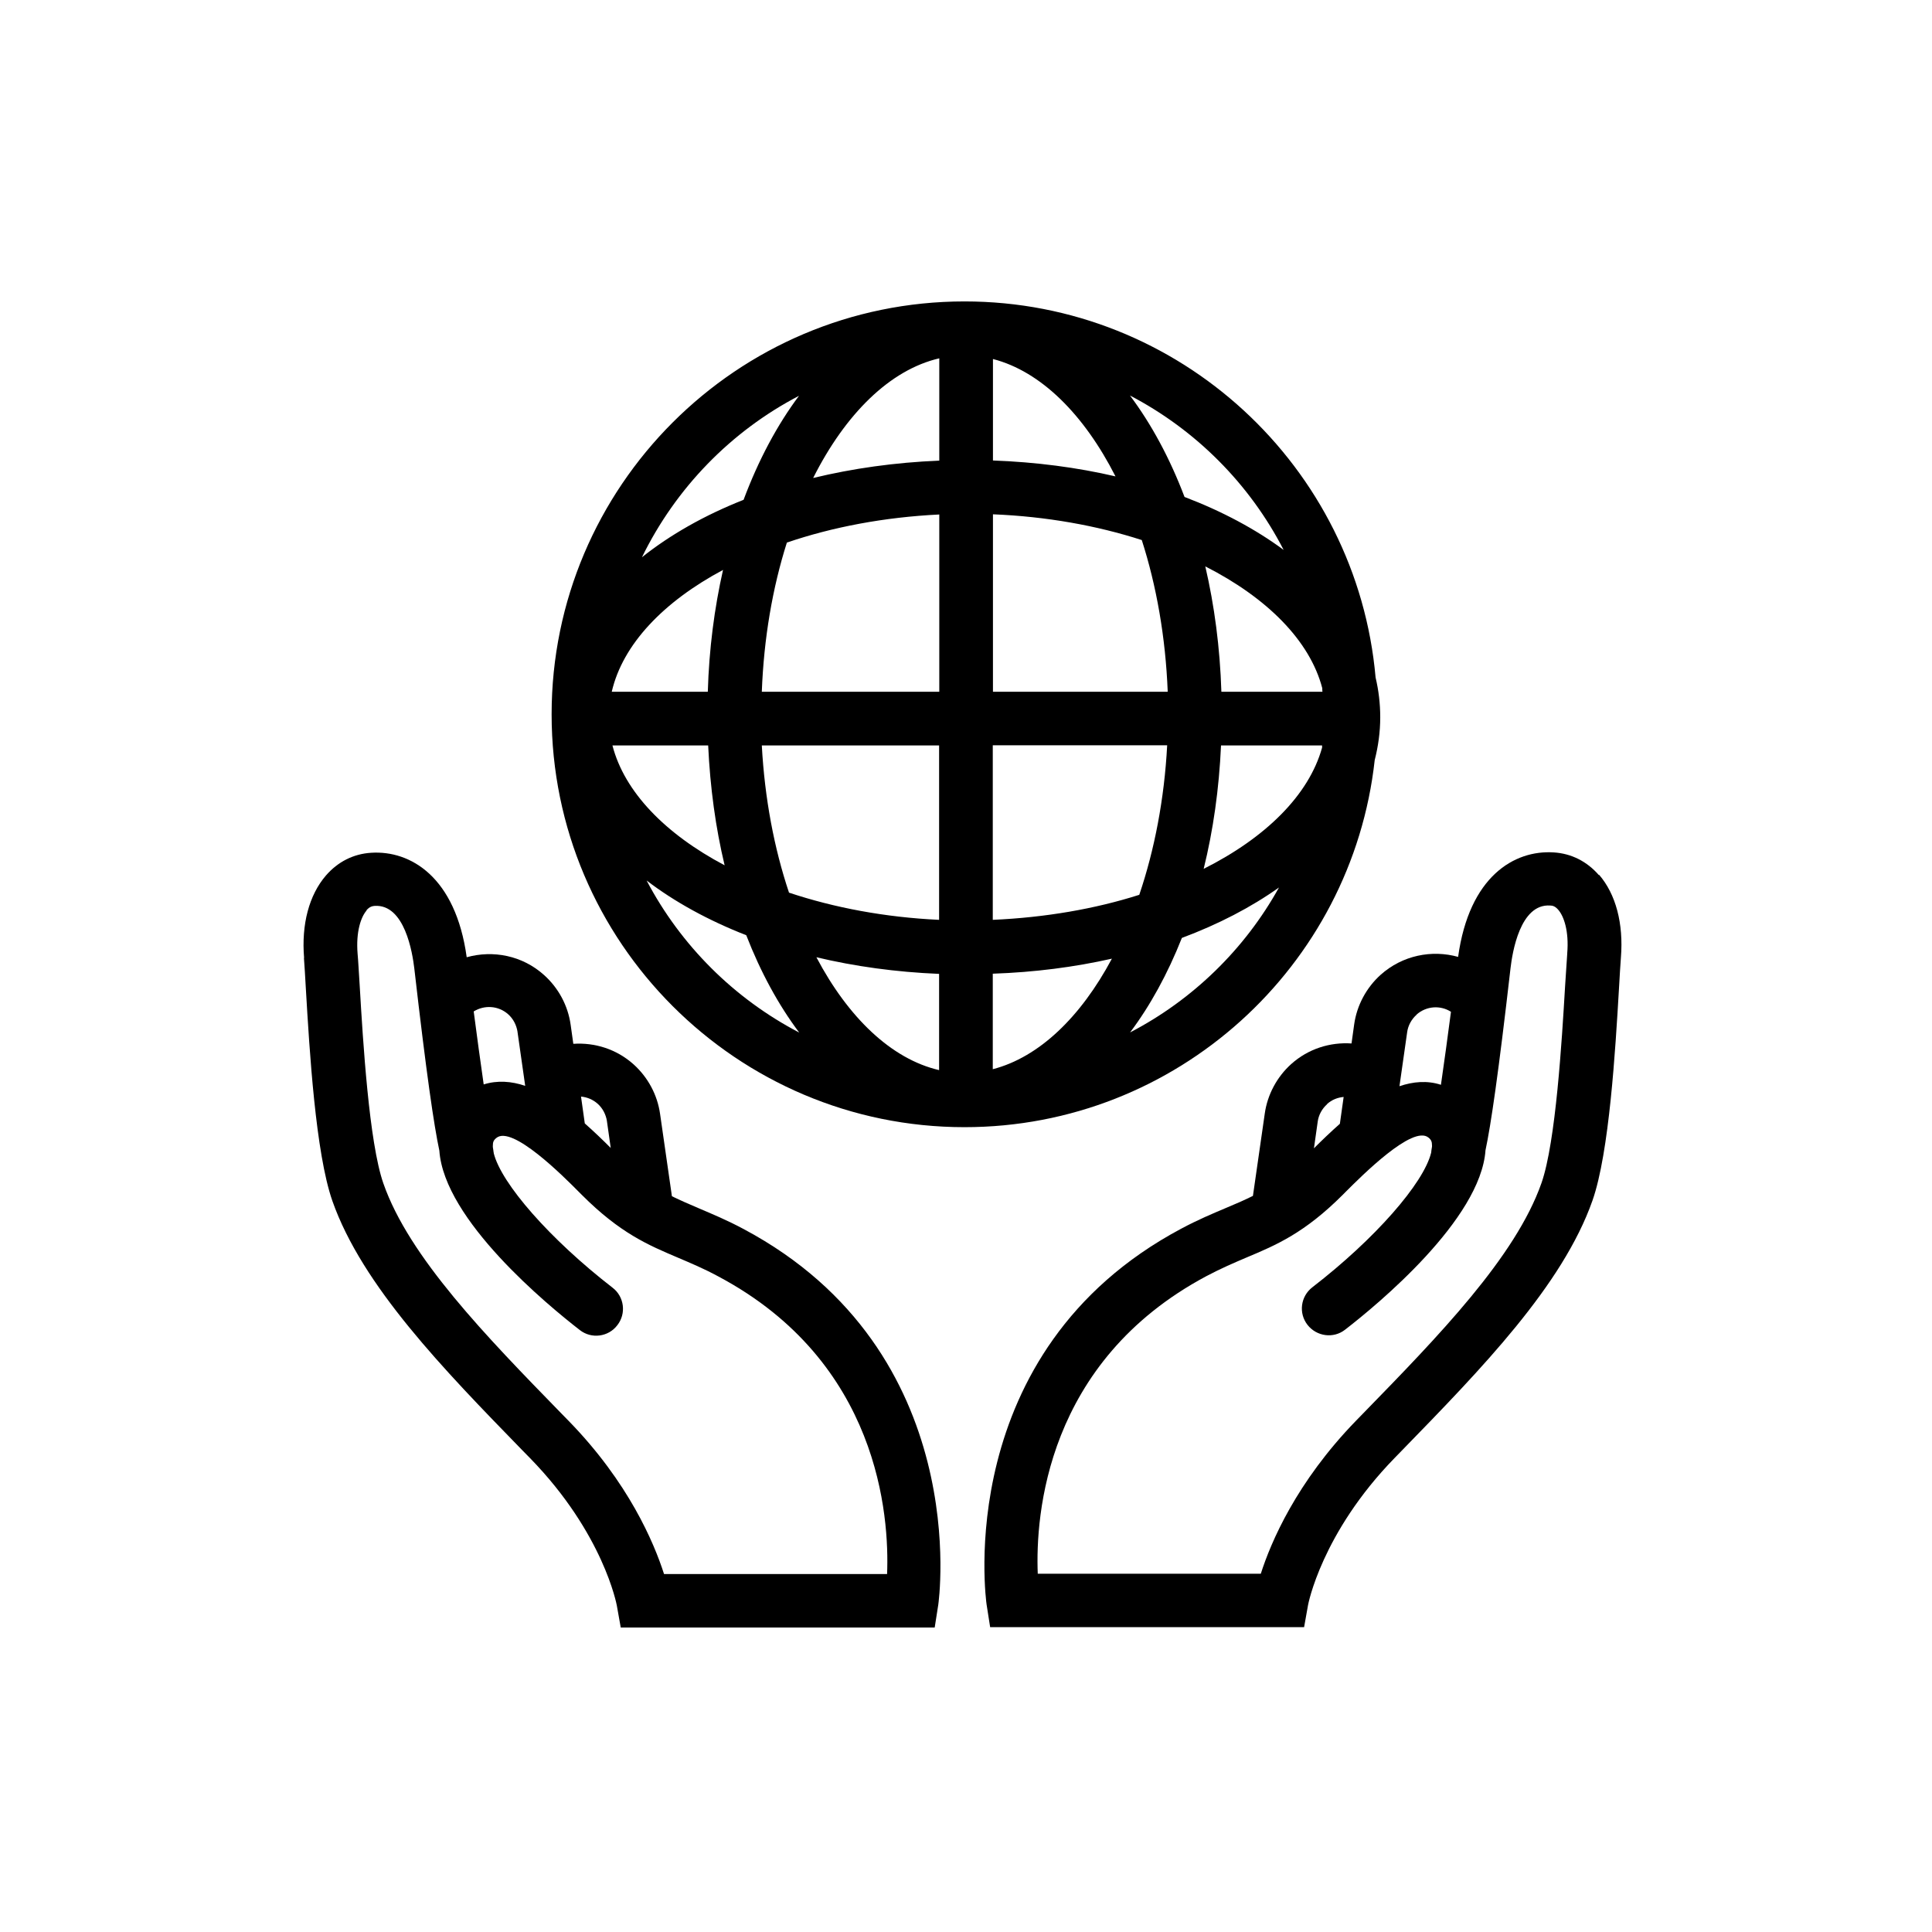 <svg width="64" height="64" viewBox="0 0 64 64" fill="none" xmlns="http://www.w3.org/2000/svg">
<g clip-path="url(#clip0_1185_50833)">
<path d="M52.966 28.99C52.569 28.534 52.053 28.273 51.467 28.237C50.163 28.154 48.67 29.031 48.302 31.698C47.431 31.455 46.459 31.645 45.736 32.291C45.262 32.717 44.948 33.304 44.859 33.932L44.771 34.566C44.065 34.519 43.342 34.738 42.773 35.248C42.3 35.674 41.985 36.261 41.897 36.889L41.505 39.615C41.221 39.757 40.931 39.882 40.605 40.018C40.172 40.202 39.686 40.403 39.123 40.705C31.491 44.776 32.67 53.067 32.682 53.15L32.8 53.902H43.2L43.331 53.168C43.331 53.168 43.769 50.791 46.199 48.297L46.459 48.03C49.067 45.351 51.763 42.584 52.753 39.769C53.31 38.181 53.511 34.785 53.63 32.759C53.654 32.32 53.677 31.959 53.695 31.716C53.784 30.596 53.529 29.624 52.972 28.978L52.966 28.99ZM46.922 33.612C47.248 33.322 47.716 33.292 48.065 33.517C47.959 34.341 47.84 35.188 47.733 35.935C47.277 35.787 46.815 35.828 46.359 35.982L46.614 34.193C46.643 33.974 46.756 33.766 46.922 33.618V33.612ZM43.959 36.575C44.113 36.433 44.308 36.356 44.51 36.338L44.385 37.227C44.077 37.499 43.787 37.778 43.526 38.039L43.651 37.156C43.68 36.937 43.793 36.729 43.959 36.581V36.575ZM51.917 31.585C51.9 31.834 51.876 32.208 51.846 32.664C51.739 34.471 51.538 37.831 51.064 39.188C50.205 41.636 47.651 44.261 45.179 46.797L44.919 47.064C42.94 49.102 42.098 51.093 41.766 52.131H34.377C34.3 50.205 34.643 45.114 39.959 42.276C40.451 42.015 40.883 41.831 41.298 41.654C42.288 41.239 43.218 40.842 44.486 39.574L44.563 39.496C45.114 38.945 46.797 37.257 47.319 37.683C47.408 37.754 47.437 37.819 47.437 37.944C47.437 37.956 47.437 37.968 47.437 37.985C47.425 38.062 47.413 38.122 47.413 38.145C47.413 38.157 47.413 38.169 47.408 38.187C47.159 39.2 45.547 41.043 43.473 42.643C43.082 42.945 43.011 43.502 43.313 43.888C43.615 44.273 44.172 44.35 44.557 44.048C45.624 43.224 49.049 40.397 49.209 38.104C49.387 37.268 49.636 35.58 50.039 32.065C50.098 31.562 50.353 29.926 51.354 29.997C51.431 29.997 51.52 30.021 51.621 30.14C51.805 30.353 51.977 30.839 51.917 31.573V31.585Z" fill="black"/>
<path d="M10.068 31.727C10.086 31.97 10.109 32.332 10.133 32.77C10.252 34.797 10.453 38.187 11.01 39.781C12 42.596 14.696 45.363 17.303 48.042L17.564 48.308C19.994 50.803 20.426 53.156 20.432 53.179L20.563 53.914H30.963L31.081 53.162C31.093 53.079 32.272 44.788 24.64 40.717C24.077 40.415 23.585 40.213 23.158 40.03C22.838 39.893 22.548 39.769 22.258 39.627L21.866 36.901C21.777 36.267 21.463 35.686 20.989 35.259C20.421 34.75 19.698 34.53 18.992 34.578L18.903 33.944C18.814 33.31 18.5 32.729 18.026 32.302C17.303 31.65 16.332 31.467 15.46 31.71C15.093 29.043 13.594 28.166 12.296 28.249C11.709 28.285 11.194 28.545 10.797 29.002C10.24 29.648 9.979 30.619 10.074 31.739L10.068 31.727ZM17.143 34.181L17.398 35.97C16.942 35.816 16.474 35.781 16.023 35.923C15.917 35.176 15.798 34.329 15.692 33.505C16.047 33.286 16.509 33.31 16.835 33.6C17.001 33.748 17.108 33.956 17.143 34.175V34.181ZM20.106 37.144L20.231 38.027C19.97 37.766 19.68 37.487 19.372 37.215L19.247 36.326C19.454 36.344 19.644 36.427 19.798 36.563C19.964 36.711 20.071 36.919 20.106 37.138V37.144ZM12.142 30.151C12.243 30.033 12.338 30.015 12.409 30.009C13.41 29.944 13.665 31.579 13.724 32.077C14.127 35.591 14.376 37.28 14.554 38.116C14.714 40.415 18.145 43.236 19.206 44.059C19.591 44.362 20.154 44.29 20.45 43.899C20.752 43.514 20.681 42.951 20.29 42.655C18.216 41.049 16.604 39.206 16.355 38.199C16.355 38.187 16.355 38.175 16.349 38.157C16.349 38.133 16.337 38.074 16.326 37.997C16.326 37.985 16.326 37.968 16.326 37.956C16.326 37.831 16.349 37.772 16.444 37.695C16.966 37.268 18.649 38.951 19.2 39.508L19.277 39.585C20.545 40.853 21.475 41.245 22.465 41.665C22.88 41.843 23.312 42.021 23.804 42.288C29.12 45.12 29.463 50.216 29.386 52.142H21.997C21.665 51.105 20.823 49.108 18.844 47.076L18.583 46.809C16.112 44.273 13.552 41.648 12.699 39.2C12.225 37.843 12.023 34.483 11.917 32.676C11.887 32.219 11.869 31.846 11.846 31.597C11.786 30.862 11.958 30.376 12.142 30.163V30.151Z" fill="black"/>
<path d="M45.722 23.757C45.722 23.307 45.669 22.868 45.568 22.442C44.952 15.467 39.079 9.985 31.951 9.985C24.407 9.985 18.273 16.119 18.273 23.662C18.273 31.206 24.407 37.339 31.951 37.339C38.979 37.339 44.786 32.012 45.539 25.179C45.657 24.717 45.722 24.243 45.722 23.763V23.757ZM39.873 28.782C40.188 27.508 40.383 26.139 40.448 24.694H43.796C43.796 24.694 43.796 24.741 43.796 24.765C43.358 26.341 41.924 27.751 39.873 28.782ZM43.814 22.916H40.46C40.413 21.452 40.229 20.059 39.927 18.762C41.965 19.799 43.388 21.215 43.802 22.797C43.802 22.839 43.802 22.874 43.808 22.916H43.814ZM38.676 22.916H32.893V17.037C34.659 17.108 36.336 17.41 37.823 17.89C38.309 19.402 38.611 21.108 38.682 22.91L38.676 22.916ZM32.893 15.254V11.893C34.481 12.302 35.909 13.73 36.952 15.781C35.684 15.485 34.321 15.307 32.893 15.254ZM31.115 11.87V15.259C29.639 15.319 28.235 15.52 26.937 15.834C28.004 13.713 29.479 12.249 31.115 11.87ZM31.115 17.043V22.916H25.236C25.302 21.144 25.592 19.467 26.066 17.974C27.577 17.458 29.296 17.132 31.115 17.043ZM23.447 22.916H20.265C20.626 21.345 21.983 19.929 23.951 18.88C23.666 20.142 23.488 21.499 23.447 22.916ZM23.459 24.694C23.524 26.092 23.707 27.425 24.004 28.664C22.042 27.627 20.685 26.234 20.288 24.694H23.459ZM25.242 24.694H31.109V30.471C29.319 30.388 27.631 30.068 26.137 29.57C25.645 28.101 25.331 26.448 25.236 24.694H25.242ZM31.109 32.255V35.449C29.527 35.082 28.099 33.707 27.044 31.71C28.312 32.012 29.675 32.202 31.109 32.261V32.255ZM32.887 35.419V32.255C34.273 32.208 35.595 32.036 36.833 31.757C35.802 33.689 34.422 35.022 32.887 35.419ZM32.887 30.471V24.688H38.664C38.57 26.471 38.244 28.154 37.74 29.642C36.27 30.11 34.623 30.394 32.887 30.471ZM42.522 18.216C41.592 17.529 40.484 16.936 39.239 16.462C38.753 15.182 38.143 14.05 37.432 13.102C39.613 14.24 41.396 16.03 42.522 18.216ZM26.475 13.102C25.746 14.074 25.124 15.242 24.632 16.557C23.34 17.067 22.202 17.713 21.266 18.459C22.386 16.166 24.217 14.282 26.475 13.108V13.102ZM21.42 29.168C22.351 29.879 23.465 30.489 24.721 30.981C25.195 32.202 25.788 33.292 26.475 34.205C24.318 33.079 22.552 31.319 21.42 29.168ZM37.432 34.205C38.102 33.316 38.682 32.255 39.151 31.07C40.359 30.619 41.444 30.056 42.368 29.399C41.236 31.443 39.512 33.12 37.438 34.199L37.432 34.205Z" fill="black"/>
</g>
<defs>
<clipPath id="clip0_1185_50833">
<rect width="64" height="64" fill="white"/>
</clipPath>
</defs>
</svg>
